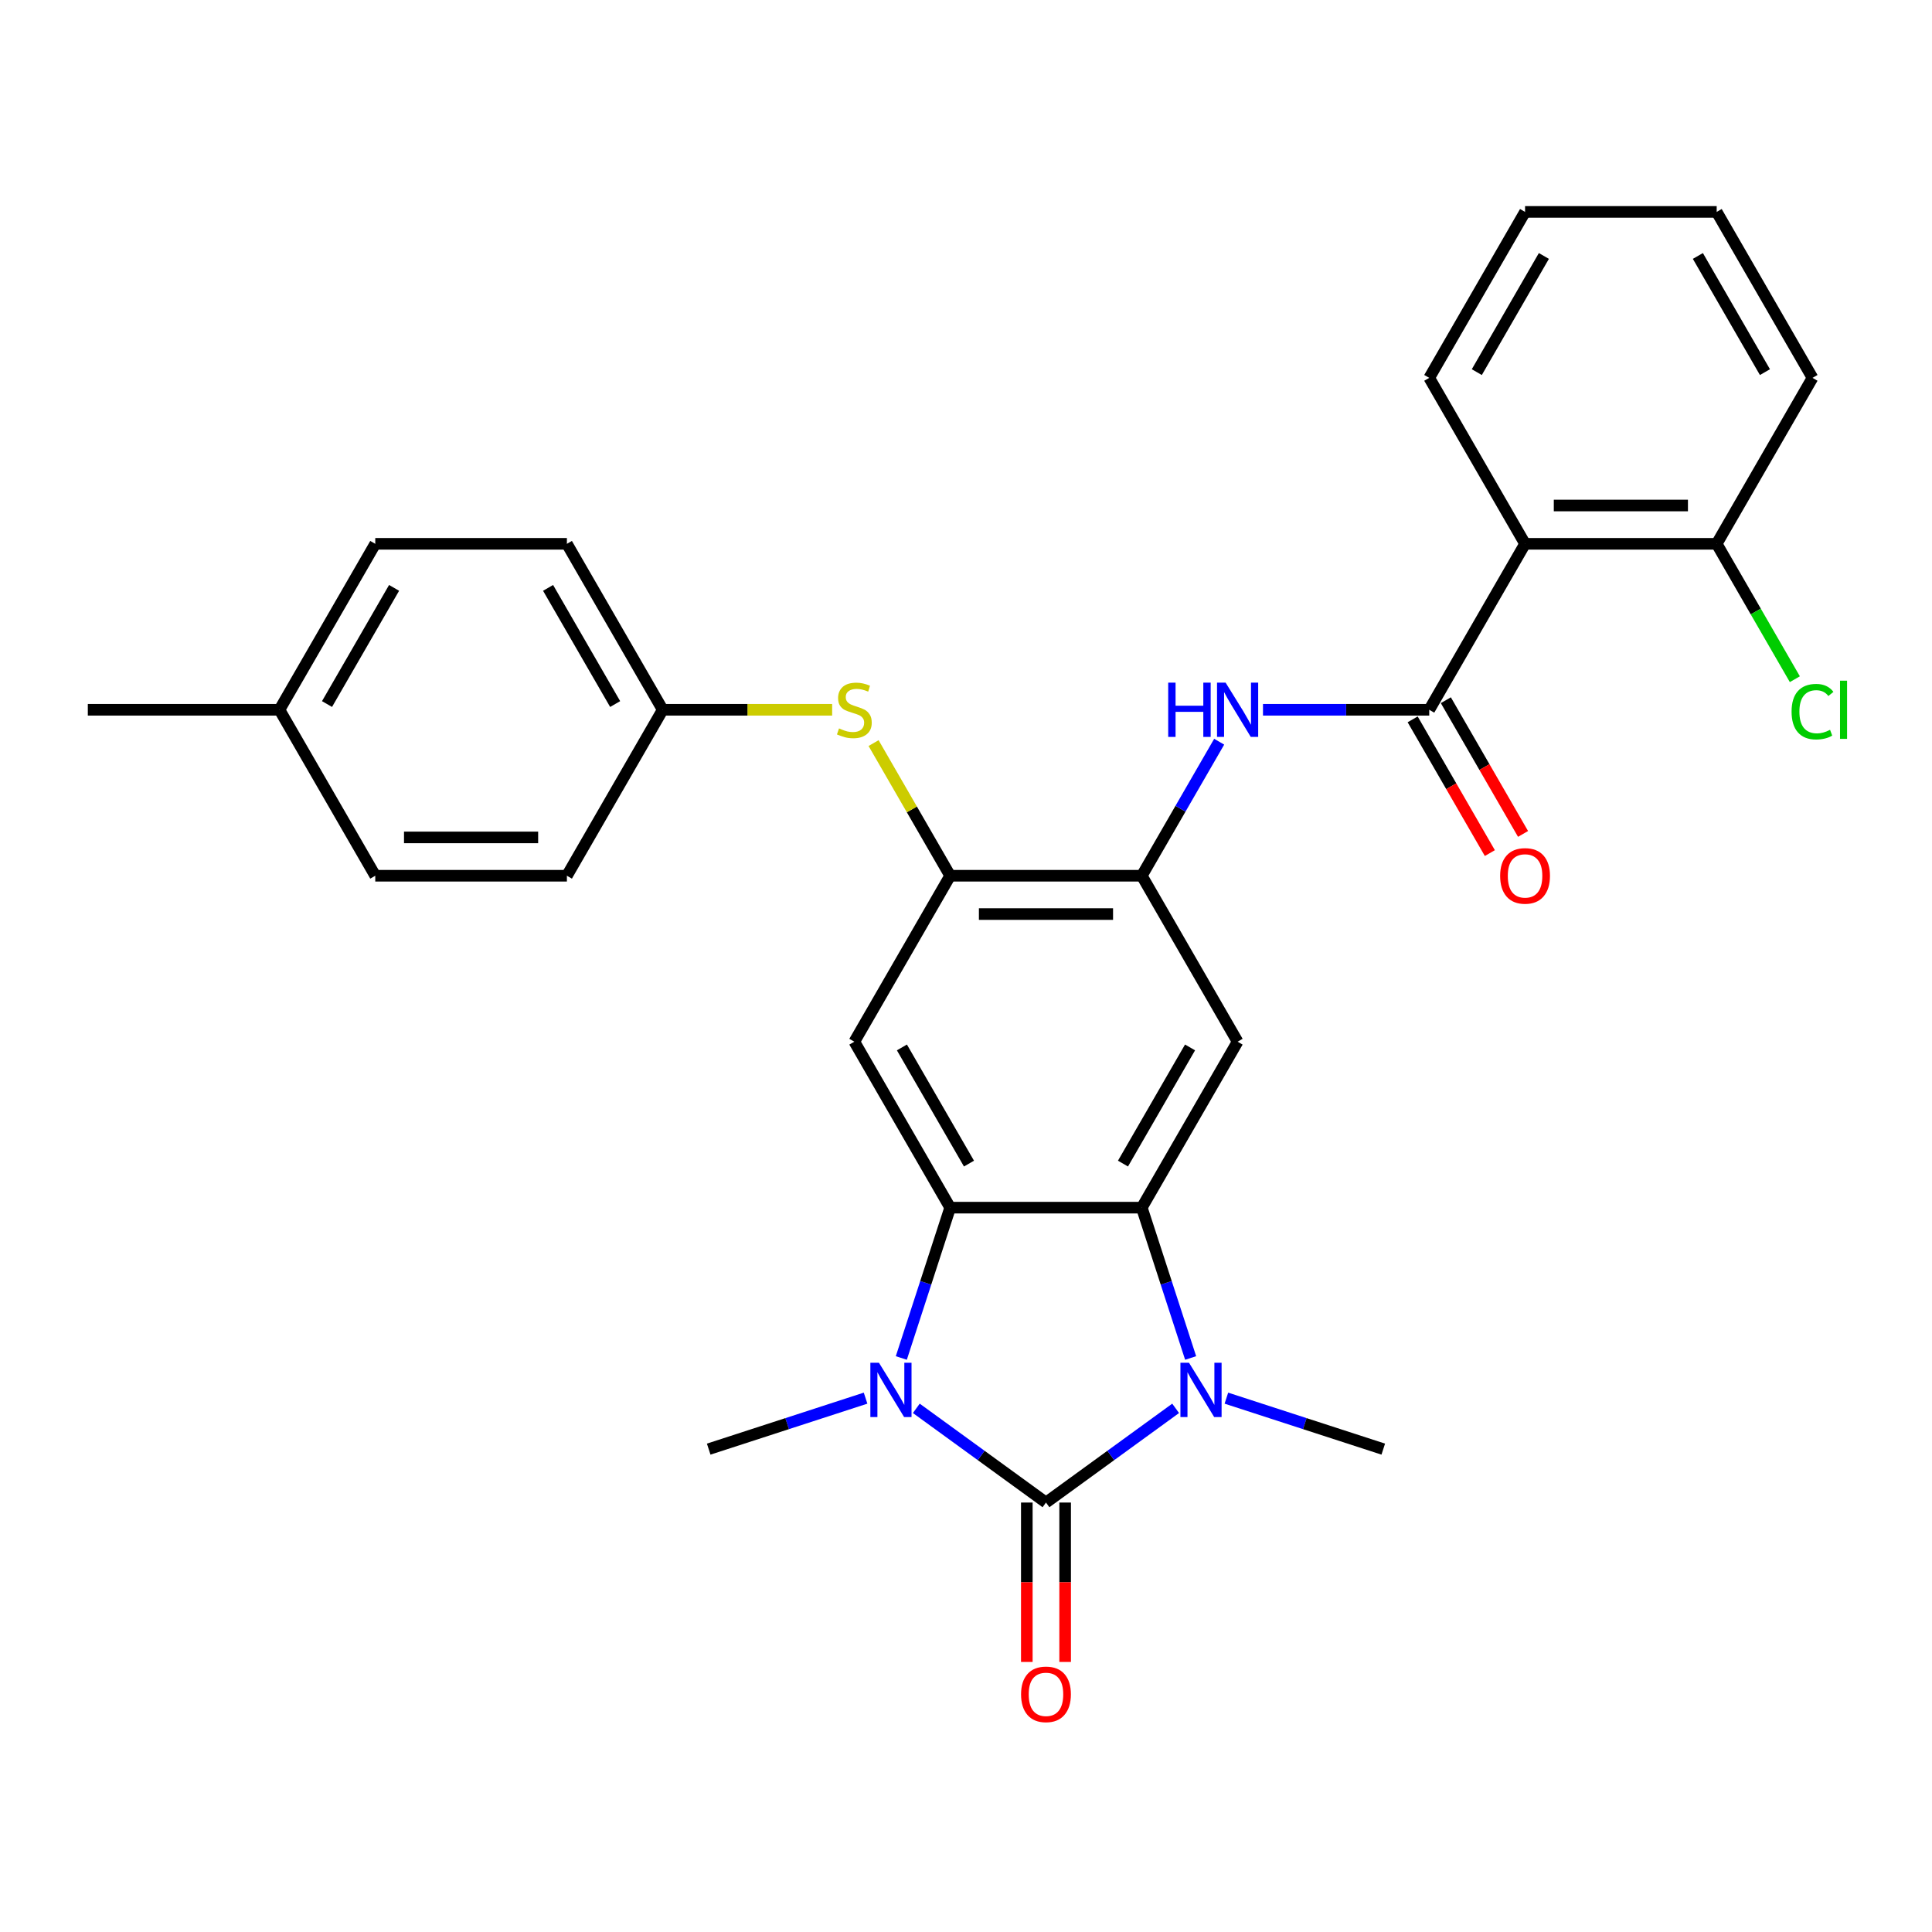 <?xml version='1.0' encoding='iso-8859-1'?>
<svg version='1.1' baseProfile='full'
              xmlns='http://www.w3.org/2000/svg'
                      xmlns:rdkit='http://www.rdkit.org/xml'
                      xmlns:xlink='http://www.w3.org/1999/xlink'
                  xml:space='preserve'
width='1000px' height='1000px' viewBox='0 0 1000 1000'>
<!-- END OF HEADER -->
<rect style='opacity:1.0;fill:#FFFFFF;stroke:none' width='1000' height='1000' x='0' y='0'> </rect>
<path class='bond-0' d='M 541.397,777.716 L 574.953,753.336' style='fill:none;fill-rule:evenodd;stroke:#000000;stroke-width:6px;stroke-linecap:butt;stroke-linejoin:miter;stroke-opacity:1' />
<path class='bond-0' d='M 574.953,753.336 L 608.509,728.956' style='fill:none;fill-rule:evenodd;stroke:#0000FF;stroke-width:6px;stroke-linecap:butt;stroke-linejoin:miter;stroke-opacity:1' />
<path class='bond-1' d='M 541.397,777.716 L 507.841,753.336' style='fill:none;fill-rule:evenodd;stroke:#000000;stroke-width:6px;stroke-linecap:butt;stroke-linejoin:miter;stroke-opacity:1' />
<path class='bond-1' d='M 507.841,753.336 L 474.284,728.956' style='fill:none;fill-rule:evenodd;stroke:#0000FF;stroke-width:6px;stroke-linecap:butt;stroke-linejoin:miter;stroke-opacity:1' />
<path class='bond-12' d='M 531.478,777.716 L 531.478,818.968' style='fill:none;fill-rule:evenodd;stroke:#000000;stroke-width:6px;stroke-linecap:butt;stroke-linejoin:miter;stroke-opacity:1' />
<path class='bond-12' d='M 531.478,818.968 L 531.478,860.221' style='fill:none;fill-rule:evenodd;stroke:#FF0000;stroke-width:6px;stroke-linecap:butt;stroke-linejoin:miter;stroke-opacity:1' />
<path class='bond-12' d='M 551.316,777.716 L 551.316,818.968' style='fill:none;fill-rule:evenodd;stroke:#000000;stroke-width:6px;stroke-linecap:butt;stroke-linejoin:miter;stroke-opacity:1' />
<path class='bond-12' d='M 551.316,818.968 L 551.316,860.221' style='fill:none;fill-rule:evenodd;stroke:#FF0000;stroke-width:6px;stroke-linecap:butt;stroke-linejoin:miter;stroke-opacity:1' />
<path class='bond-2' d='M 616.273,702.889 L 603.632,663.985' style='fill:none;fill-rule:evenodd;stroke:#0000FF;stroke-width:6px;stroke-linecap:butt;stroke-linejoin:miter;stroke-opacity:1' />
<path class='bond-2' d='M 603.632,663.985 L 590.991,625.08' style='fill:none;fill-rule:evenodd;stroke:#000000;stroke-width:6px;stroke-linecap:butt;stroke-linejoin:miter;stroke-opacity:1' />
<path class='bond-17' d='M 634.775,723.681 L 675.375,736.873' style='fill:none;fill-rule:evenodd;stroke:#0000FF;stroke-width:6px;stroke-linecap:butt;stroke-linejoin:miter;stroke-opacity:1' />
<path class='bond-17' d='M 675.375,736.873 L 715.976,750.065' style='fill:none;fill-rule:evenodd;stroke:#000000;stroke-width:6px;stroke-linecap:butt;stroke-linejoin:miter;stroke-opacity:1' />
<path class='bond-3' d='M 466.521,702.889 L 479.162,663.985' style='fill:none;fill-rule:evenodd;stroke:#0000FF;stroke-width:6px;stroke-linecap:butt;stroke-linejoin:miter;stroke-opacity:1' />
<path class='bond-3' d='M 479.162,663.985 L 491.803,625.08' style='fill:none;fill-rule:evenodd;stroke:#000000;stroke-width:6px;stroke-linecap:butt;stroke-linejoin:miter;stroke-opacity:1' />
<path class='bond-16' d='M 448.019,723.681 L 407.419,736.873' style='fill:none;fill-rule:evenodd;stroke:#0000FF;stroke-width:6px;stroke-linecap:butt;stroke-linejoin:miter;stroke-opacity:1' />
<path class='bond-16' d='M 407.419,736.873 L 366.818,750.065' style='fill:none;fill-rule:evenodd;stroke:#000000;stroke-width:6px;stroke-linecap:butt;stroke-linejoin:miter;stroke-opacity:1' />
<path class='bond-5' d='M 590.991,625.08 L 640.585,539.181' style='fill:none;fill-rule:evenodd;stroke:#000000;stroke-width:6px;stroke-linecap:butt;stroke-linejoin:miter;stroke-opacity:1' />
<path class='bond-5' d='M 581.25,602.277 L 615.966,542.147' style='fill:none;fill-rule:evenodd;stroke:#000000;stroke-width:6px;stroke-linecap:butt;stroke-linejoin:miter;stroke-opacity:1' />
<path class='bond-29' d='M 590.991,625.08 L 491.803,625.08' style='fill:none;fill-rule:evenodd;stroke:#000000;stroke-width:6px;stroke-linecap:butt;stroke-linejoin:miter;stroke-opacity:1' />
<path class='bond-6' d='M 491.803,625.08 L 442.208,539.181' style='fill:none;fill-rule:evenodd;stroke:#000000;stroke-width:6px;stroke-linecap:butt;stroke-linejoin:miter;stroke-opacity:1' />
<path class='bond-6' d='M 501.543,602.277 L 466.827,542.147' style='fill:none;fill-rule:evenodd;stroke:#000000;stroke-width:6px;stroke-linecap:butt;stroke-linejoin:miter;stroke-opacity:1' />
<path class='bond-4' d='M 739.774,367.381 L 696.746,367.381' style='fill:none;fill-rule:evenodd;stroke:#000000;stroke-width:6px;stroke-linecap:butt;stroke-linejoin:miter;stroke-opacity:1' />
<path class='bond-4' d='M 696.746,367.381 L 653.718,367.381' style='fill:none;fill-rule:evenodd;stroke:#0000FF;stroke-width:6px;stroke-linecap:butt;stroke-linejoin:miter;stroke-opacity:1' />
<path class='bond-7' d='M 739.774,367.381 L 789.368,281.481' style='fill:none;fill-rule:evenodd;stroke:#000000;stroke-width:6px;stroke-linecap:butt;stroke-linejoin:miter;stroke-opacity:1' />
<path class='bond-14' d='M 731.184,372.341 L 751.165,406.949' style='fill:none;fill-rule:evenodd;stroke:#000000;stroke-width:6px;stroke-linecap:butt;stroke-linejoin:miter;stroke-opacity:1' />
<path class='bond-14' d='M 751.165,406.949 L 771.146,441.557' style='fill:none;fill-rule:evenodd;stroke:#FF0000;stroke-width:6px;stroke-linecap:butt;stroke-linejoin:miter;stroke-opacity:1' />
<path class='bond-14' d='M 748.364,362.422 L 768.345,397.03' style='fill:none;fill-rule:evenodd;stroke:#000000;stroke-width:6px;stroke-linecap:butt;stroke-linejoin:miter;stroke-opacity:1' />
<path class='bond-14' d='M 768.345,397.03 L 788.326,431.638' style='fill:none;fill-rule:evenodd;stroke:#FF0000;stroke-width:6px;stroke-linecap:butt;stroke-linejoin:miter;stroke-opacity:1' />
<path class='bond-8' d='M 640.585,539.181 L 590.991,453.281' style='fill:none;fill-rule:evenodd;stroke:#000000;stroke-width:6px;stroke-linecap:butt;stroke-linejoin:miter;stroke-opacity:1' />
<path class='bond-9' d='M 442.208,539.181 L 491.803,453.281' style='fill:none;fill-rule:evenodd;stroke:#000000;stroke-width:6px;stroke-linecap:butt;stroke-linejoin:miter;stroke-opacity:1' />
<path class='bond-13' d='M 789.368,281.481 L 888.556,281.481' style='fill:none;fill-rule:evenodd;stroke:#000000;stroke-width:6px;stroke-linecap:butt;stroke-linejoin:miter;stroke-opacity:1' />
<path class='bond-13' d='M 804.246,261.644 L 873.678,261.644' style='fill:none;fill-rule:evenodd;stroke:#000000;stroke-width:6px;stroke-linecap:butt;stroke-linejoin:miter;stroke-opacity:1' />
<path class='bond-20' d='M 789.368,281.481 L 739.774,195.582' style='fill:none;fill-rule:evenodd;stroke:#000000;stroke-width:6px;stroke-linecap:butt;stroke-linejoin:miter;stroke-opacity:1' />
<path class='bond-10' d='M 590.991,453.281 L 611.018,418.593' style='fill:none;fill-rule:evenodd;stroke:#000000;stroke-width:6px;stroke-linecap:butt;stroke-linejoin:miter;stroke-opacity:1' />
<path class='bond-10' d='M 611.018,418.593 L 631.045,383.906' style='fill:none;fill-rule:evenodd;stroke:#0000FF;stroke-width:6px;stroke-linecap:butt;stroke-linejoin:miter;stroke-opacity:1' />
<path class='bond-30' d='M 590.991,453.281 L 491.803,453.281' style='fill:none;fill-rule:evenodd;stroke:#000000;stroke-width:6px;stroke-linecap:butt;stroke-linejoin:miter;stroke-opacity:1' />
<path class='bond-30' d='M 576.113,473.119 L 506.681,473.119' style='fill:none;fill-rule:evenodd;stroke:#000000;stroke-width:6px;stroke-linecap:butt;stroke-linejoin:miter;stroke-opacity:1' />
<path class='bond-11' d='M 491.803,453.281 L 471.982,418.95' style='fill:none;fill-rule:evenodd;stroke:#000000;stroke-width:6px;stroke-linecap:butt;stroke-linejoin:miter;stroke-opacity:1' />
<path class='bond-11' d='M 471.982,418.95 L 452.161,384.62' style='fill:none;fill-rule:evenodd;stroke:#CCCC00;stroke-width:6px;stroke-linecap:butt;stroke-linejoin:miter;stroke-opacity:1' />
<path class='bond-15' d='M 430.722,367.381 L 386.871,367.381' style='fill:none;fill-rule:evenodd;stroke:#CCCC00;stroke-width:6px;stroke-linecap:butt;stroke-linejoin:miter;stroke-opacity:1' />
<path class='bond-15' d='M 386.871,367.381 L 343.02,367.381' style='fill:none;fill-rule:evenodd;stroke:#000000;stroke-width:6px;stroke-linecap:butt;stroke-linejoin:miter;stroke-opacity:1' />
<path class='bond-18' d='M 888.556,281.481 L 908.784,316.516' style='fill:none;fill-rule:evenodd;stroke:#000000;stroke-width:6px;stroke-linecap:butt;stroke-linejoin:miter;stroke-opacity:1' />
<path class='bond-18' d='M 908.784,316.516 L 929.011,351.551' style='fill:none;fill-rule:evenodd;stroke:#00CC00;stroke-width:6px;stroke-linecap:butt;stroke-linejoin:miter;stroke-opacity:1' />
<path class='bond-25' d='M 888.556,281.481 L 938.151,195.582' style='fill:none;fill-rule:evenodd;stroke:#000000;stroke-width:6px;stroke-linecap:butt;stroke-linejoin:miter;stroke-opacity:1' />
<path class='bond-21' d='M 343.02,367.381 L 293.426,453.281' style='fill:none;fill-rule:evenodd;stroke:#000000;stroke-width:6px;stroke-linecap:butt;stroke-linejoin:miter;stroke-opacity:1' />
<path class='bond-22' d='M 343.02,367.381 L 293.426,281.481' style='fill:none;fill-rule:evenodd;stroke:#000000;stroke-width:6px;stroke-linecap:butt;stroke-linejoin:miter;stroke-opacity:1' />
<path class='bond-22' d='M 318.401,364.415 L 283.685,304.285' style='fill:none;fill-rule:evenodd;stroke:#000000;stroke-width:6px;stroke-linecap:butt;stroke-linejoin:miter;stroke-opacity:1' />
<path class='bond-19' d='M 144.643,367.381 L 194.237,281.481' style='fill:none;fill-rule:evenodd;stroke:#000000;stroke-width:6px;stroke-linecap:butt;stroke-linejoin:miter;stroke-opacity:1' />
<path class='bond-19' d='M 169.262,364.415 L 203.978,304.285' style='fill:none;fill-rule:evenodd;stroke:#000000;stroke-width:6px;stroke-linecap:butt;stroke-linejoin:miter;stroke-opacity:1' />
<path class='bond-26' d='M 144.643,367.381 L 45.455,367.381' style='fill:none;fill-rule:evenodd;stroke:#000000;stroke-width:6px;stroke-linecap:butt;stroke-linejoin:miter;stroke-opacity:1' />
<path class='bond-31' d='M 144.643,367.381 L 194.237,453.281' style='fill:none;fill-rule:evenodd;stroke:#000000;stroke-width:6px;stroke-linecap:butt;stroke-linejoin:miter;stroke-opacity:1' />
<path class='bond-27' d='M 739.774,195.582 L 789.368,109.682' style='fill:none;fill-rule:evenodd;stroke:#000000;stroke-width:6px;stroke-linecap:butt;stroke-linejoin:miter;stroke-opacity:1' />
<path class='bond-27' d='M 764.393,192.616 L 799.109,132.486' style='fill:none;fill-rule:evenodd;stroke:#000000;stroke-width:6px;stroke-linecap:butt;stroke-linejoin:miter;stroke-opacity:1' />
<path class='bond-24' d='M 293.426,453.281 L 194.237,453.281' style='fill:none;fill-rule:evenodd;stroke:#000000;stroke-width:6px;stroke-linecap:butt;stroke-linejoin:miter;stroke-opacity:1' />
<path class='bond-24' d='M 278.547,433.443 L 209.116,433.443' style='fill:none;fill-rule:evenodd;stroke:#000000;stroke-width:6px;stroke-linecap:butt;stroke-linejoin:miter;stroke-opacity:1' />
<path class='bond-23' d='M 293.426,281.481 L 194.237,281.481' style='fill:none;fill-rule:evenodd;stroke:#000000;stroke-width:6px;stroke-linecap:butt;stroke-linejoin:miter;stroke-opacity:1' />
<path class='bond-32' d='M 938.151,195.582 L 888.556,109.682' style='fill:none;fill-rule:evenodd;stroke:#000000;stroke-width:6px;stroke-linecap:butt;stroke-linejoin:miter;stroke-opacity:1' />
<path class='bond-32' d='M 913.532,192.616 L 878.816,132.486' style='fill:none;fill-rule:evenodd;stroke:#000000;stroke-width:6px;stroke-linecap:butt;stroke-linejoin:miter;stroke-opacity:1' />
<path class='bond-28' d='M 789.368,109.682 L 888.556,109.682' style='fill:none;fill-rule:evenodd;stroke:#000000;stroke-width:6px;stroke-linecap:butt;stroke-linejoin:miter;stroke-opacity:1' />
<path  class='atom-1' d='M 615.433 705.369
L 624.637 720.247
Q 625.55 721.715, 627.018 724.374
Q 628.486 727.032, 628.565 727.191
L 628.565 705.369
L 632.295 705.369
L 632.295 733.459
L 628.446 733.459
L 618.567 717.192
Q 617.417 715.288, 616.187 713.106
Q 614.996 710.924, 614.639 710.249
L 614.639 733.459
L 610.989 733.459
L 610.989 705.369
L 615.433 705.369
' fill='#0000FF'/>
<path  class='atom-2' d='M 454.943 705.369
L 464.147 720.247
Q 465.06 721.715, 466.528 724.374
Q 467.996 727.032, 468.075 727.191
L 468.075 705.369
L 471.805 705.369
L 471.805 733.459
L 467.956 733.459
L 458.077 717.192
Q 456.926 715.288, 455.696 713.106
Q 454.506 710.924, 454.149 710.249
L 454.149 733.459
L 450.499 733.459
L 450.499 705.369
L 454.943 705.369
' fill='#0000FF'/>
<path  class='atom-11' d='M 604.659 353.336
L 608.468 353.336
L 608.468 365.278
L 622.831 365.278
L 622.831 353.336
L 626.639 353.336
L 626.639 381.426
L 622.831 381.426
L 622.831 368.452
L 608.468 368.452
L 608.468 381.426
L 604.659 381.426
L 604.659 353.336
' fill='#0000FF'/>
<path  class='atom-11' d='M 634.376 353.336
L 643.581 368.214
Q 644.493 369.682, 645.961 372.341
Q 647.429 374.999, 647.509 375.158
L 647.509 353.336
L 651.238 353.336
L 651.238 381.426
L 647.39 381.426
L 637.51 365.159
Q 636.36 363.255, 635.13 361.073
Q 633.94 358.891, 633.583 358.216
L 633.583 381.426
L 629.932 381.426
L 629.932 353.336
L 634.376 353.336
' fill='#0000FF'/>
<path  class='atom-12' d='M 434.273 377.022
Q 434.591 377.141, 435.9 377.697
Q 437.209 378.252, 438.638 378.609
Q 440.106 378.927, 441.534 378.927
Q 444.192 378.927, 445.739 377.657
Q 447.287 376.348, 447.287 374.086
Q 447.287 372.539, 446.493 371.587
Q 445.739 370.635, 444.549 370.119
Q 443.359 369.603, 441.375 369.008
Q 438.876 368.254, 437.368 367.54
Q 435.9 366.826, 434.829 365.318
Q 433.797 363.81, 433.797 361.271
Q 433.797 357.74, 436.178 355.558
Q 438.598 353.376, 443.359 353.376
Q 446.612 353.376, 450.302 354.923
L 449.39 357.978
Q 446.017 356.589, 443.478 356.589
Q 440.74 356.589, 439.233 357.74
Q 437.725 358.851, 437.765 360.795
Q 437.765 362.303, 438.519 363.215
Q 439.312 364.128, 440.423 364.644
Q 441.574 365.159, 443.478 365.754
Q 446.017 366.548, 447.525 367.341
Q 449.033 368.135, 450.104 369.762
Q 451.215 371.349, 451.215 374.086
Q 451.215 377.974, 448.596 380.077
Q 446.017 382.14, 441.693 382.14
Q 439.193 382.14, 437.289 381.585
Q 435.424 381.069, 433.202 380.157
L 434.273 377.022
' fill='#CCCC00'/>
<path  class='atom-13' d='M 528.502 876.983
Q 528.502 870.239, 531.835 866.47
Q 535.168 862.7, 541.397 862.7
Q 547.626 862.7, 550.959 866.47
Q 554.291 870.239, 554.291 876.983
Q 554.291 883.808, 550.919 887.696
Q 547.547 891.544, 541.397 891.544
Q 535.207 891.544, 531.835 887.696
Q 528.502 883.847, 528.502 876.983
M 541.397 888.37
Q 545.682 888.37, 547.983 885.514
Q 550.324 882.617, 550.324 876.983
Q 550.324 871.469, 547.983 868.691
Q 545.682 865.874, 541.397 865.874
Q 537.112 865.874, 534.771 868.652
Q 532.47 871.429, 532.47 876.983
Q 532.47 882.657, 534.771 885.514
Q 537.112 888.37, 541.397 888.37
' fill='#FF0000'/>
<path  class='atom-15' d='M 776.474 453.36
Q 776.474 446.615, 779.806 442.846
Q 783.139 439.077, 789.368 439.077
Q 795.597 439.077, 798.93 442.846
Q 802.263 446.615, 802.263 453.36
Q 802.263 460.184, 798.89 464.073
Q 795.518 467.921, 789.368 467.921
Q 783.179 467.921, 779.806 464.073
Q 776.474 460.224, 776.474 453.36
M 789.368 464.747
Q 793.653 464.747, 795.954 461.89
Q 798.295 458.994, 798.295 453.36
Q 798.295 447.845, 795.954 445.068
Q 793.653 442.251, 789.368 442.251
Q 785.083 442.251, 782.742 445.028
Q 780.441 447.806, 780.441 453.36
Q 780.441 459.034, 782.742 461.89
Q 785.083 464.747, 789.368 464.747
' fill='#FF0000'/>
<path  class='atom-19' d='M 927.319 368.353
Q 927.319 361.37, 930.573 357.72
Q 933.866 354.03, 940.095 354.03
Q 945.887 354.03, 948.982 358.117
L 946.364 360.259
Q 944.102 357.284, 940.095 357.284
Q 935.85 357.284, 933.588 360.14
Q 931.366 362.957, 931.366 368.353
Q 931.366 373.908, 933.667 376.764
Q 936.008 379.621, 940.531 379.621
Q 943.626 379.621, 947.236 377.756
L 948.347 380.732
Q 946.879 381.684, 944.657 382.24
Q 942.436 382.795, 939.976 382.795
Q 933.866 382.795, 930.573 379.066
Q 927.319 375.336, 927.319 368.353
' fill='#00CC00'/>
<path  class='atom-19' d='M 952.394 352.324
L 956.044 352.324
L 956.044 382.438
L 952.394 382.438
L 952.394 352.324
' fill='#00CC00'/>
</svg>
